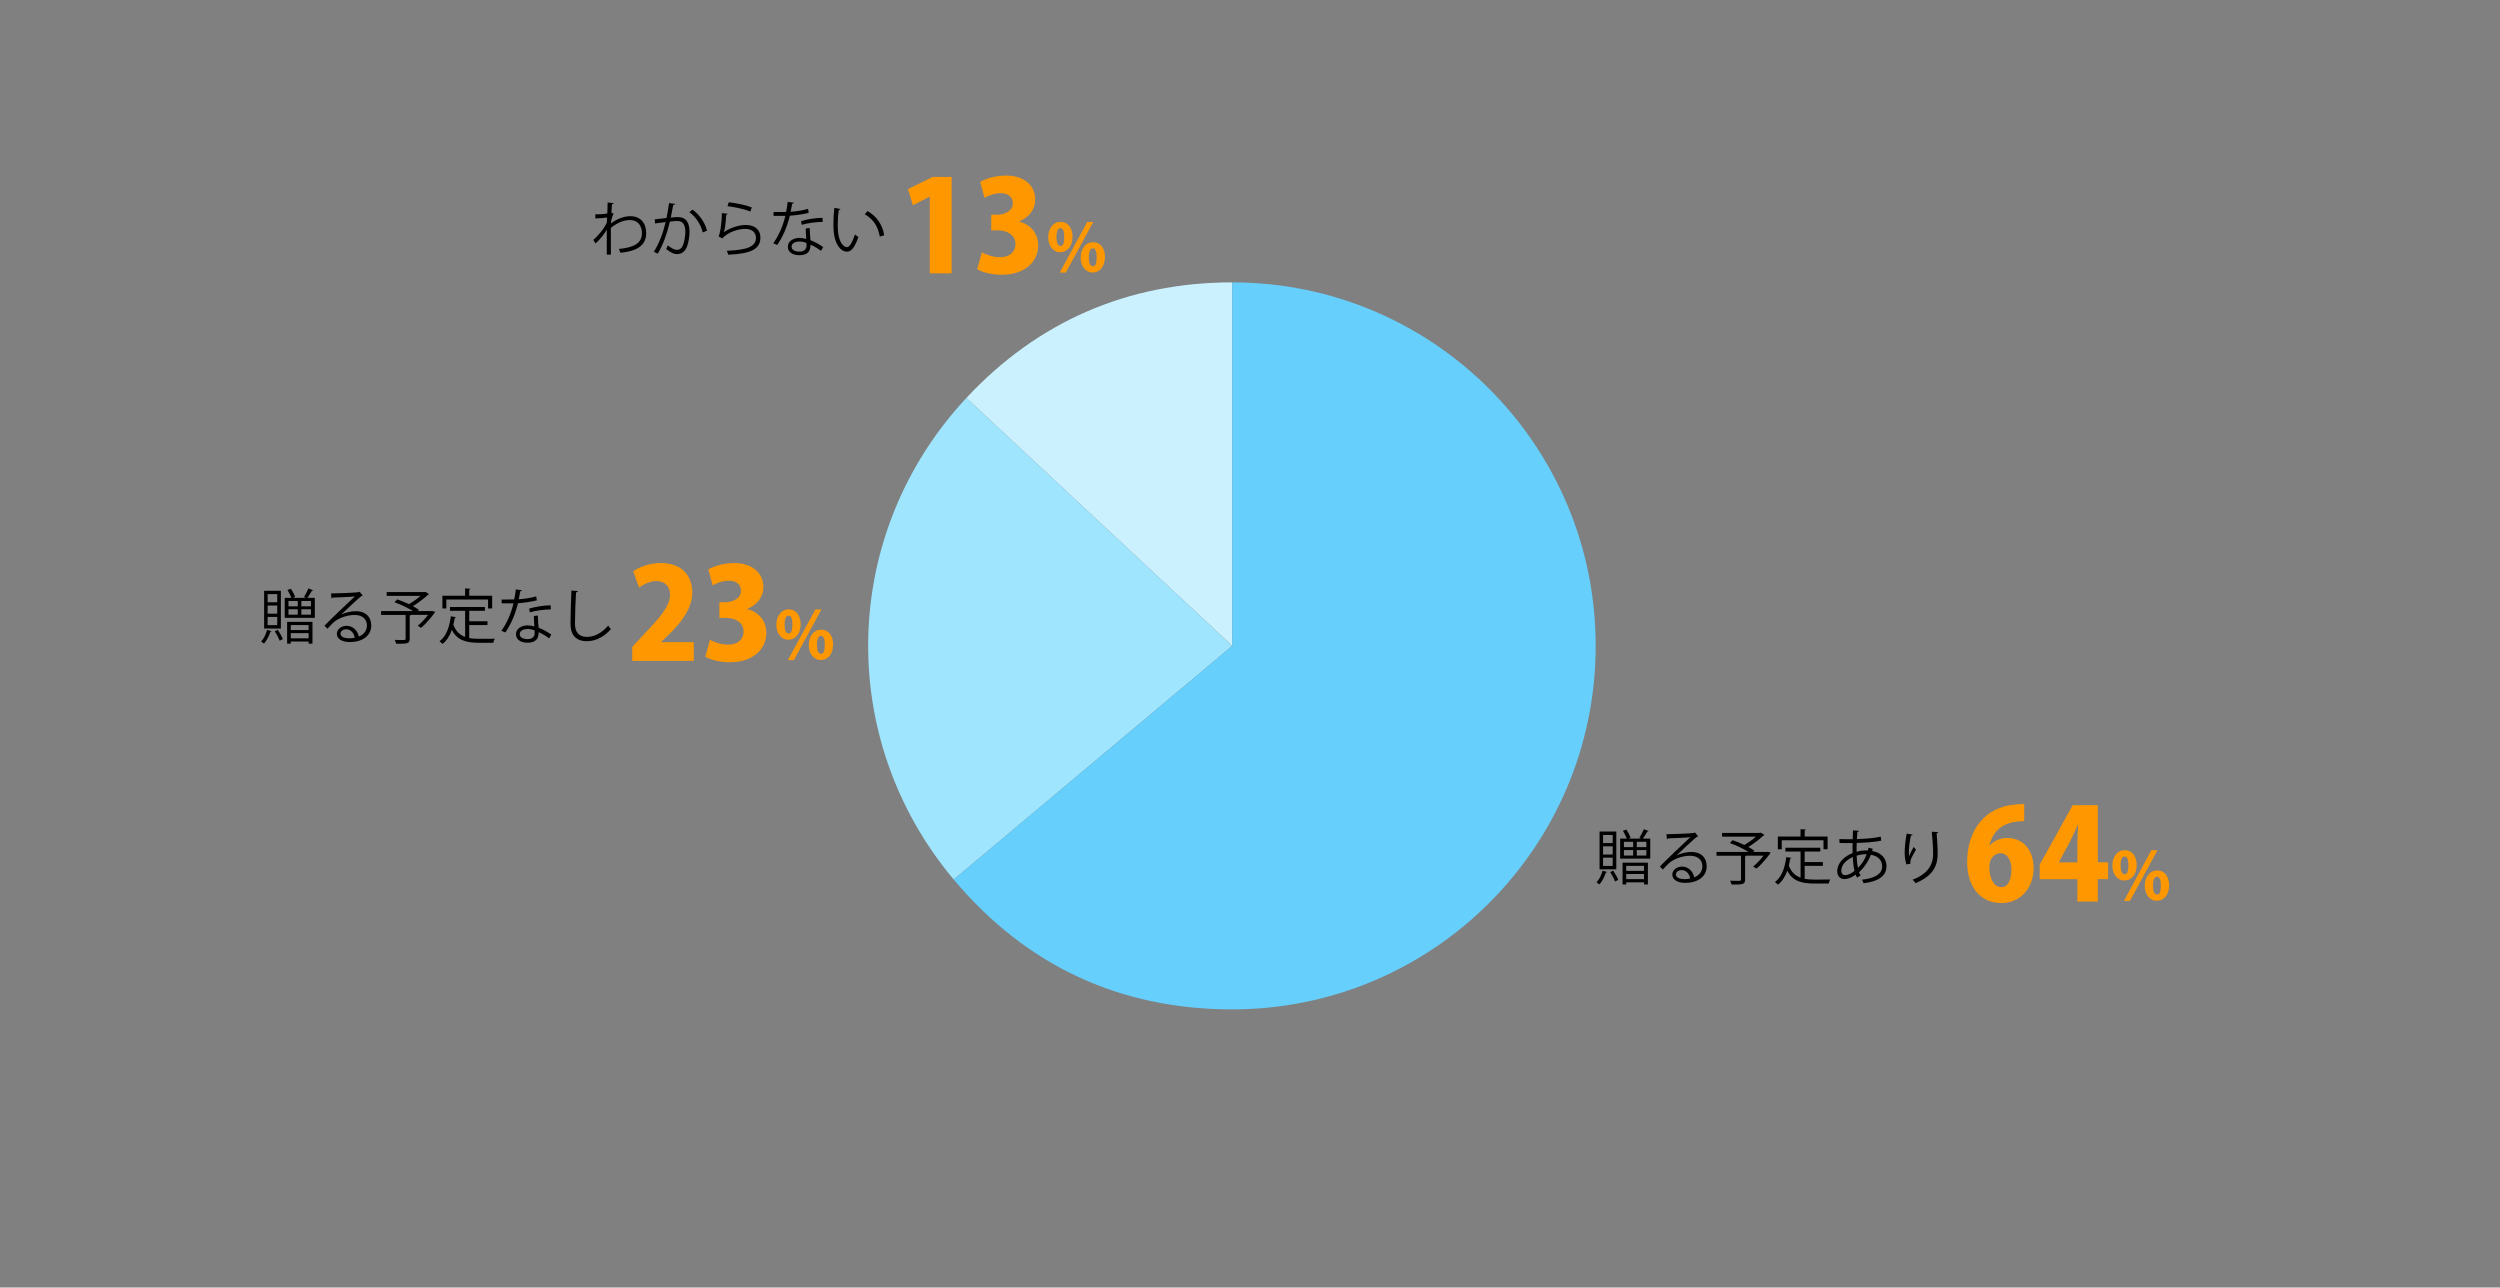 <?xml version="1.0" encoding="UTF-8"?><svg id="b" xmlns="http://www.w3.org/2000/svg" viewBox="0 0 800 412"><rect x="0" y="0" width="800" height="412" fill="#808080" stroke="none"/><g id="c"><path d="M394.3,206.68l-85.07-79.33c22.78-24.43,51.67-36.99,85.07-36.99v116.32Z" style="fill:#cbf1ff; fill-rule:evenodd;"/><path d="M394.3,206.68l-89.11,74.77c-37.99-45.28-36.27-110.88,4.04-154.1l85.07,79.33Z" style="fill:#9fe5fe; fill-rule:evenodd;"/><path d="M394.3,206.68v-116.32c64.24,0,116.32,52.08,116.32,116.32s-52.08,116.32-116.32,116.32c-35.98,0-65.98-13.99-89.11-41.55l89.11-74.77Z" style="fill:#66cffc; fill-rule:evenodd;"/><path d="M514.24,279.04c-.04.11-.15.19-.36.17-.46,1.39-1.22,2.89-2.07,3.8-.21-.19-.63-.49-.91-.67.82-.84,1.54-2.28,1.92-3.72l1.42.42ZM517.22,266.1v12.08h-5.36v-12.08h5.36ZM516.06,269.79v-2.6h-3.08v2.6h3.08ZM516.06,273.44v-2.62h-3.08v2.62h3.08ZM516.06,277.1v-2.64h-3.08v2.64h3.08ZM516.23,278.62c.63.91,1.31,2.15,1.61,2.94-.23.11-.46.21-1.04.51-.28-.82-.95-2.09-1.54-3.02l.97-.44ZM527.54,265.93c-.06.11-.21.17-.4.17-.36.65-.93,1.58-1.42,2.26h2.36v6.4h-9.63v-6.4h2.11c-.25-.72-.74-1.75-1.22-2.53l1.1-.38c.55.82,1.12,1.94,1.33,2.64l-.68.27h4.08l-.55-.27c.49-.76,1.1-1.94,1.42-2.75l1.5.59ZM519.22,283.03v-6.97h8.11v6.97h-1.23v-.68h-5.7v.68h-1.18ZM519.65,269.37v1.71h2.96v-1.71h-2.96ZM519.65,272.03v1.73h2.96v-1.73h-2.96ZM526.09,277.08h-5.7v1.6h5.7v-1.6ZM520.39,281.32h5.7v-1.65h-5.7v1.65ZM526.83,271.08v-1.71h-3.06v1.71h3.06ZM526.83,273.76v-1.73h-3.06v1.73h3.06Z"/><path d="M536.51,273.72c1.25-.65,3.21-1.1,4.71-1.1,3.02,0,4.92,1.77,4.92,4.56,0,3.44-3.02,5.34-6.84,5.34-2.47,0-4.16-.99-4.16-2.66,0-1.41,1.39-2.55,3.12-2.55,2.15,0,3.59,1.71,3.88,3.44,1.52-.57,2.62-1.79,2.62-3.55,0-2.05-1.52-3.36-3.91-3.36-2.85,0-5.64,1.27-6.9,2.49-.57.53-1.31,1.33-1.82,1.92l-.97-.97c1.71-1.79,7.14-6.97,9.73-9.38-1.1.15-4.9.3-7.07.38-.06.13-.25.25-.4.28l-.15-1.61c2.56-.02,7.47-.21,8.85-.42l.29-.13,1.01,1.23c-.1.08-.27.15-.46.17-1.35,1.1-4.96,4.48-6.44,5.91v.02ZM539.13,281.32c.57,0,1.23-.08,1.73-.19-.21-1.46-1.29-2.7-2.7-2.7-.99,0-1.86.53-1.86,1.41,0,1.16,1.58,1.48,2.83,1.48Z"/><path d="M565.67,272.58l.95.23c-.06.21-2.39,3.38-4.56,5.15l-1.04-.66c1.06-.86,2.32-2.2,3.3-3.48h-5.51c-.04.11-.13.17-.38.21v7.43c0,.82-.21,1.2-.85,1.41-.65.19-1.77.19-3.46.19-.08-.36-.3-.87-.49-1.23.82.02,1.58.04,2.17.04,1.23,0,1.33,0,1.33-.42v-7.62h-7.85v-1.22h10.22c-1.6-1.01-3.95-2.13-5.93-2.83l.87-.93c1.18.4,2.51.95,3.74,1.54,1.27-.72,2.68-1.73,3.72-2.66h-10.83v-1.2h11.76c.36,0,.4,0,.67-.08l1.14.76c-.08.08-.21.13-.34.15-1.24,1.2-3.12,2.62-4.84,3.67.74.4,1.41.8,1.92,1.16l-.36.42h4.39l.27-.02Z"/><path d="M577.49,277.08v4.14c1.01.19,2.11.25,3.31.25.67,0,4.01,0,4.88-.02-.21.32-.44.91-.49,1.29h-4.45c-4.08,0-7.05-.7-8.81-4.1-.68,1.86-1.65,3.42-2.98,4.46-.21-.25-.66-.63-.97-.84,2.09-1.54,3.19-4.45,3.63-8l1.63.27c-.04.13-.15.23-.38.23-.11.76-.27,1.5-.44,2.22.8,2.13,2.09,3.27,3.76,3.88v-8.36h-4.84v-1.22h11.17v1.22h-5.02v3.36h5.83v1.22h-5.83ZM570.16,268.89v2.87h-1.25v-4.08h7.26v-2.34l1.73.11c-.02.13-.13.23-.4.27v1.96h7.33v4.08h-1.31v-2.87h-13.36Z"/><path d="M599.28,271.61c-.06.25-.11.49-.19.72,3.34.59,4.58,2.68,4.58,4.92,0,3.02-2.58,4.84-7.33,5.38-.08-.27-.34-.84-.51-1.14,3.93-.38,6.46-1.75,6.46-4.2v-.13c-.09-2.2-1.58-3.29-3.61-3.63-.82,2.15-2.2,4.14-3.78,5.58.13.4.3.74.49,1.03l-1.12.7c-.17-.27-.32-.59-.46-.95-1.52,1.12-2.74,1.42-3.59,1.42-1.52,0-2.3-1.12-2.3-2.53,0-2.62,2.17-4.71,4.92-5.81-.04-.99-.04-2.07-.02-3.19-3.21,0-3.55,0-4.18-.04l-.04-1.25c.97.06,2.62.06,4.26.06.02-.87.06-1.94.09-2.83l1.9.13c-.02.19-.21.34-.49.38-.06.7-.1,1.58-.15,2.28,2.07-.06,5.7-.3,7.62-.8l.17,1.29c-2.01.49-5.68.68-7.85.74-.04.99-.06,1.94-.04,2.83,1.33-.42,2.53-.44,2.85-.44.28,0,.53,0,.78.02.08-.3.13-.59.19-.89l1.35.34ZM593.45,278.7c-.3-1.18-.48-2.68-.55-4.45-2.07.91-3.69,2.49-3.69,4.33,0,1.12.63,1.5,1.31,1.46.89-.02,1.92-.53,2.93-1.35ZM597.34,273.36c-.3-.02-1.79-.06-3.21.46.04,1.54.17,2.85.44,3.91,1.14-1.16,2.17-2.7,2.77-4.37Z"/><path d="M610.04,276.59c-.36-1.03-.53-2.51-.55-3.57,0-1.79.19-3.86.65-6.27l1.9.32c-.08.25-.3.3-.55.32-.38,1.58-.65,3.99-.65,5.53,0,.42.02.76.06,1.03.38-.93,1.08-2.22,1.48-2.94.17.25.55.65.74.84-1.41,2.53-1.82,3.25-1.82,4.05,0,.15.02.3.06.48l-1.31.23ZM620.22,266.25c-.02.23-.17.32-.49.42.13,1.65.32,4.41.32,6.59-.02,3.67-1.35,6.97-7.07,9.35-.21-.3-.66-.82-.95-1.1,5.19-1.98,6.57-5.11,6.57-8.23,0-2.34-.23-5.09-.44-7.12l2.05.1Z"/><path d="M636.8,270.46c1.3-1.42,3.25-2.31,5.64-2.31,4.63,0,8.32,3.53,8.32,9.74,0,5.8-3.86,11.08-10.27,11.08-7.22,0-11-5.68-11-13.15,0-10.55,6.09-17.66,15.3-18.35,1.14-.16,1.62-.16,2.96-.16v5.44c-.77,0-1.58.08-2.6.2-5.24.61-7.71,3.98-8.52,7.51h.16ZM643.66,278.09c0-2.44-1.1-5.07-3.57-5.07-1.38,0-2.56,1.01-3.17,2.35-.16.41-.33,1.22-.33,2.35.08,3.25,1.34,6.17,3.82,6.17s3.25-2.92,3.25-5.8Z" style="fill:#ff9800;"/><path d="M671.29,288.52h-6.53v-7.18h-12.05v-4.67l10.55-19h8.04v18.26h3.29v5.4h-3.29v7.18ZM658.87,275.94h5.89v-6.29c0-1.75.16-3.82.24-5.64h-.12c-.85,1.83-1.62,3.65-2.6,5.52l-3.41,6.33v.08Z" style="fill:#ff9800;"/><path d="M683.74,276.79c0,3.3-1.9,4.97-3.91,4.97-2.37,0-3.87-2.13-3.87-4.78s1.46-4.92,3.95-4.92c2.71,0,3.83,2.43,3.83,4.73ZM678.6,277.03c0,1.73.44,2.75,1.29,2.75s1.2-1.01,1.2-2.85c0-1.71-.32-2.87-1.23-2.87-1.25,0-1.27,2.24-1.27,2.98ZM681.58,288.29h-1.92l8.79-16.23h1.94l-8.81,16.23ZM694.11,283.26c0,3.32-1.88,4.99-3.89,4.99-2.39,0-3.89-2.13-3.89-4.78s1.46-4.92,3.95-4.92c2.75,0,3.83,2.43,3.83,4.71ZM688.96,283.54c0,1.73.46,2.73,1.31,2.73s1.21-.99,1.21-2.85c0-1.69-.3-2.87-1.23-2.87-.55,0-1.29.38-1.29,3Z" style="fill:#ff9800;"/><path d="M86.9,201.98c-.04.11-.15.19-.36.17-.46,1.39-1.22,2.89-2.07,3.8-.21-.19-.63-.49-.91-.67.82-.84,1.54-2.28,1.92-3.72l1.42.42ZM89.88,189.05v12.08h-5.36v-12.08h5.36ZM88.72,192.73v-2.6h-3.08v2.6h3.08ZM88.72,196.38v-2.62h-3.08v2.62h3.08ZM88.72,200.05v-2.64h-3.08v2.64h3.08ZM88.9,201.57c.63.91,1.31,2.15,1.62,2.94-.23.11-.46.21-1.04.51-.29-.82-.95-2.09-1.54-3.02l.97-.44ZM100.2,188.88c-.06.11-.21.17-.4.17-.36.65-.93,1.58-1.42,2.26h2.36v6.4h-9.63v-6.4h2.11c-.25-.72-.74-1.75-1.22-2.53l1.1-.38c.55.82,1.12,1.94,1.33,2.64l-.68.27h4.08l-.55-.27c.49-.76,1.1-1.94,1.42-2.75l1.5.59ZM91.88,205.97v-6.97h8.11v6.97h-1.24v-.68h-5.7v.68h-1.18ZM92.32,192.32v1.71h2.96v-1.71h-2.96ZM92.32,194.97v1.73h2.96v-1.73h-2.96ZM98.75,200.03h-5.7v1.6h5.7v-1.6ZM93.06,204.26h5.7v-1.65h-5.7v1.65ZM99.5,194.03v-1.71h-3.06v1.71h3.06ZM99.5,196.7v-1.73h-3.06v1.73h3.06Z"/><path d="M109.17,196.67c1.25-.65,3.21-1.1,4.71-1.1,3.02,0,4.92,1.77,4.92,4.56,0,3.44-3.02,5.34-6.84,5.34-2.47,0-4.16-.99-4.16-2.66,0-1.41,1.39-2.55,3.12-2.55,2.15,0,3.59,1.71,3.88,3.44,1.52-.57,2.62-1.79,2.62-3.55,0-2.05-1.52-3.36-3.91-3.36-2.85,0-5.64,1.27-6.9,2.49-.57.53-1.31,1.33-1.82,1.92l-.97-.97c1.71-1.79,7.14-6.97,9.73-9.38-1.1.15-4.9.3-7.07.38-.06.13-.25.25-.4.28l-.15-1.61c2.56-.02,7.47-.21,8.85-.42l.29-.13,1.01,1.23c-.09.08-.27.15-.46.17-1.35,1.1-4.96,4.48-6.44,5.91v.02ZM111.79,204.26c.57,0,1.24-.08,1.73-.19-.21-1.46-1.29-2.7-2.7-2.7-.99,0-1.86.53-1.86,1.41,0,1.16,1.58,1.48,2.83,1.48Z"/><path d="M138.33,195.53l.95.23c-.06.21-2.39,3.38-4.56,5.15l-1.04-.67c1.06-.85,2.32-2.2,3.31-3.48h-5.51c-.04.11-.13.17-.38.21v7.43c0,.82-.21,1.2-.85,1.41-.65.19-1.77.19-3.46.19-.08-.36-.3-.87-.49-1.23.82.02,1.58.04,2.17.04,1.24,0,1.33,0,1.33-.42v-7.62h-7.85v-1.22h10.22c-1.6-1.01-3.95-2.13-5.93-2.83l.87-.93c1.18.4,2.51.95,3.74,1.54,1.27-.72,2.68-1.73,3.72-2.66h-10.83v-1.2h11.76c.36,0,.4,0,.66-.08l1.14.76c-.08.08-.21.13-.34.15-1.23,1.2-3.12,2.62-4.84,3.67.74.4,1.41.8,1.92,1.16l-.36.42h4.39l.27-.02Z"/><path d="M150.15,200.03v4.14c1.01.19,2.11.25,3.31.25.66,0,4.01,0,4.88-.02-.21.32-.44.91-.49,1.29h-4.45c-4.08,0-7.05-.7-8.81-4.1-.68,1.86-1.65,3.42-2.98,4.46-.21-.25-.67-.63-.97-.84,2.09-1.54,3.19-4.45,3.63-8l1.63.27c-.04.13-.15.23-.38.23-.11.76-.27,1.5-.44,2.22.8,2.13,2.09,3.27,3.76,3.88v-8.36h-4.84v-1.22h11.17v1.22h-5.01v3.36h5.83v1.22h-5.83ZM142.82,191.84v2.87h-1.25v-4.08h7.26v-2.34l1.73.11c-.02.13-.13.23-.4.27v1.96h7.33v4.08h-1.31v-2.87h-13.35Z"/><path d="M167.06,188.88c-.06.15-.25.3-.59.32-.13.84-.3,1.82-.47,2.56,1.86-.11,3.93-.44,5.58-.93l.21,1.29c-1.77.44-3.86.74-6.04.91-.91,3.65-2.17,6.61-4.03,9.35l-1.27-.51c1.73-2.49,3.04-5.34,3.86-8.8h-3.78v-1.23h2.26c.59,0,1.2-.02,1.75-.02.23-1.01.4-2.09.53-3.21l2,.27ZM172.11,196.97c.02,1.54.13,2.58.25,3.89,1.22.48,2.79,1.29,4.05,2.2l-.68,1.22c-1.04-.8-2.34-1.54-3.36-1.99,0,1.9-.76,3.38-3.55,3.38-2.11,0-3.72-.95-3.71-2.74,0-1.9,2-2.81,3.74-2.81.68,0,1.39.13,2.15.34-.08-1.22-.17-2.45-.17-3.34l1.29-.15ZM171.07,201.72c-.78-.3-1.58-.44-2.26-.44-1.14,0-2.49.46-2.51,1.63,0,1.08,1.06,1.6,2.55,1.6,1.37,0,2.24-.67,2.24-1.92,0-.3,0-.59-.02-.87ZM176.28,195.01c-2.15.02-4.75.36-6.73.93l-.21-1.2c2.17-.63,4.79-1.03,6.86-1.03l.08,1.29Z"/><path d="M184.92,189.14c-.04.23-.21.36-.59.42-.15,2.2-.34,7.24-.34,10.05s1.41,4.2,3.8,4.2,4.67-1.16,6.84-3.61c.19.3.63.91.86,1.12-2.22,2.53-4.92,3.86-7.71,3.86-3.46,0-5.22-1.99-5.22-5.59,0-2.39.17-8.28.3-10.62l2.07.17Z"/><path d="M222.01,211.47h-19.69v-4.46l3.57-3.86c5.32-5.56,8.52-9.17,8.52-12.91,0-2.35-1.42-4.3-4.38-4.3-2.07,0-4.1,1.06-5.52,2.07l-1.87-5.2c1.91-1.38,5.28-2.64,8.81-2.64,6.94,0,10.07,4.26,10.07,9.42s-3.57,9.62-7.35,13.35l-2.6,2.48v.08h10.43v5.97Z" style="fill:#ff9800;"/><path d="M239.14,194.91c3.37.81,6.09,3.57,6.09,7.63,0,5.2-4.3,9.38-11.61,9.38-3.37,0-6.33-.81-7.92-1.79l1.5-5.4c1.18.73,3.61,1.58,5.8,1.58,3.17,0,4.95-1.83,4.95-4.14,0-3.08-2.76-4.46-5.72-4.46h-2.03v-4.99h1.83c2.27,0,5.07-1.1,5.07-3.69,0-1.87-1.34-3.21-3.9-3.21-1.99,0-3.98.81-5.15,1.5l-1.38-5.11c1.62-1.01,4.91-2.03,8.28-2.03,6.09,0,9.33,3.49,9.33,7.63,0,3.17-1.91,5.72-5.15,7.02v.08Z" style="fill:#ff9800;"/><path d="M256.21,199.74c0,3.3-1.9,4.97-3.91,4.97-2.37,0-3.87-2.13-3.87-4.78s1.46-4.92,3.95-4.92c2.71,0,3.83,2.43,3.83,4.73ZM251.07,199.97c0,1.73.44,2.75,1.29,2.75s1.21-1.01,1.21-2.85c0-1.71-.32-2.87-1.23-2.87-1.25,0-1.27,2.24-1.27,2.98ZM254.05,211.24h-1.92l8.79-16.23h1.94l-8.81,16.23ZM266.59,206.21c0,3.32-1.88,4.99-3.89,4.99-2.39,0-3.89-2.13-3.89-4.78s1.46-4.92,3.95-4.92c2.75,0,3.83,2.43,3.83,4.71ZM261.43,206.48c0,1.73.46,2.73,1.31,2.73s1.2-.99,1.2-2.85c0-1.69-.29-2.87-1.23-2.87-.55,0-1.29.38-1.29,3Z" style="fill:#ff9800;"/><path d="M194.46,64.8l1.92.19c-.06.23-.23.32-.55.36-.08.89-.13,1.94-.17,2.72.11.06.3.13.68.29-.23.46-.61,1.48-.78,2.3-.02.38-.04.51-.06.82,2.05-1.5,4.2-2.3,6.21-2.3,3.32,0,5.07,2.26,5.07,5.45,0,3.99-3.13,5.79-8.26,6.25-.11-.4-.29-.85-.48-1.22,4.71-.44,7.37-1.77,7.37-5.02,0-2.32-1.2-4.22-3.8-4.22-2,0-3.99.78-6.14,2.51,0,2.74,0,6.02.02,8.55h-1.33c.02-1.14,0-6.73.02-7.98-.63,1.14-2.11,3.08-3.61,4.41l-.7-1.12c1.5-1.35,3.5-3.61,4.33-5.64l.06-1.56c-.74.13-2.24.29-3.74.32l-.04-1.31c1.33,0,2.89-.08,3.86-.29l.11-3.51Z"/><path d="M216.06,65.24c-.04.23-.27.32-.63.34-.21,1.06-.55,2.91-.78,4.05.86-.1,1.63-.17,2.11-.17,2.89-.04,3.88,1.88,3.88,4.73,0,1.42-.27,3.12-.65,4.26-.59,1.94-1.8,2.87-3.38,2.87-.78,0-1.8-.32-3.44-1.65.21-.34.36-.76.51-1.16,1.52,1.18,2.32,1.44,2.91,1.44,1.08,0,1.73-.68,2.11-1.9.4-1.18.61-2.93.61-3.89-.02-2.17-.72-3.46-2.62-3.44-.57,0-1.35.08-2.32.19-.95,3.88-2.07,7.2-3.89,10.26l-1.25-.61c1.84-2.94,2.89-5.89,3.78-9.5-.97.11-2.36.28-3.38.46l-.11-1.33c.93-.11,2.49-.29,3.76-.44.29-1.39.59-3.1.82-4.77l1.98.27ZM224.86,74.38c-.61-2.77-2.41-5.13-4.27-6.5l1.03-.8c2.01,1.42,4.01,4.05,4.62,6.76l-1.37.53Z"/><path d="M232.88,68.41c-.08.19-.23.28-.49.32-.15,2.81-.51,5.21-.78,5.6h.02c1.86-1.39,4.77-2.34,6.99-2.34,2.92,0,4.75,1.5,4.71,4.16-.06,3.5-2.94,5.05-10.3,5.36-.09-.36-.27-.89-.47-1.25,6.63-.28,9.29-1.37,9.35-4.08.02-1.82-1.25-2.93-3.48-2.93-3.51,0-6.69,2.11-7.22,3.04l-1.29-.63c.38-.36,1.04-3.76,1.08-7.48l1.88.23ZM233.2,64.72c2.58.3,5.51.89,7.37,1.67l-.47,1.31c-1.96-.84-4.79-1.39-7.29-1.73l.4-1.25Z"/><path d="M254.06,64.88c-.06.15-.25.3-.59.32-.13.84-.3,1.82-.47,2.56,1.86-.11,3.93-.44,5.58-.93l.21,1.29c-1.77.44-3.86.74-6.04.91-.91,3.65-2.17,6.61-4.03,9.35l-1.27-.51c1.73-2.49,3.04-5.34,3.86-8.8h-3.78v-1.23h2.26c.59,0,1.2-.02,1.75-.02.23-1.01.4-2.09.53-3.21l2,.27ZM259.11,72.97c.02,1.54.13,2.58.25,3.89,1.22.48,2.79,1.29,4.05,2.2l-.68,1.22c-1.04-.8-2.34-1.54-3.36-1.99,0,1.9-.76,3.38-3.55,3.38-2.11,0-3.72-.95-3.71-2.74,0-1.9,2-2.81,3.74-2.81.68,0,1.39.13,2.15.34-.08-1.22-.17-2.45-.17-3.34l1.29-.15ZM258.07,77.72c-.78-.3-1.58-.44-2.26-.44-1.14,0-2.49.46-2.51,1.63,0,1.08,1.06,1.6,2.55,1.6,1.37,0,2.24-.67,2.24-1.92,0-.3,0-.59-.02-.87ZM263.28,71.01c-2.15.02-4.75.36-6.73.93l-.21-1.2c2.17-.63,4.79-1.03,6.86-1.03l.08,1.29Z"/><path d="M268.94,66.89c-.04.17-.25.29-.51.3-.23,1.42-.36,3.13-.36,4.73,0,.7.04,1.39.08,2,.23,3.23,1.54,5.19,3,5.17.76,0,1.75-1.94,2.43-4.07.27.27.78.63,1.1.82-.87,2.56-1.98,4.65-3.55,4.69-2.41.04-4.08-2.89-4.35-6.54-.06-.72-.08-1.52-.08-2.37,0-1.67.09-3.5.29-5.11l1.96.38ZM281.53,75.72c-.53-3.32-2.22-5.72-4.79-7.14l.84-1.03c2.77,1.48,4.81,4.22,5.36,7.73l-1.41.44Z"/><path d="M297.53,87.47v-24.52h-.08l-5.32,2.72-1.58-5.16,7.92-3.9h6.05v30.85h-6.98Z" style="fill:#ff9800;"/><path d="M326.14,70.91c3.37.81,6.09,3.57,6.09,7.63,0,5.2-4.3,9.38-11.61,9.38-3.37,0-6.33-.81-7.92-1.79l1.5-5.4c1.18.73,3.61,1.58,5.8,1.58,3.17,0,4.95-1.83,4.95-4.14,0-3.08-2.76-4.46-5.72-4.46h-2.03v-4.99h1.83c2.27,0,5.07-1.1,5.07-3.69,0-1.87-1.34-3.21-3.9-3.21-1.99,0-3.98.81-5.15,1.5l-1.38-5.11c1.62-1.01,4.91-2.03,8.28-2.03,6.09,0,9.33,3.49,9.33,7.63,0,3.17-1.91,5.72-5.15,7.02v.08Z" style="fill:#ff9800;"/><path d="M343.21,75.74c0,3.3-1.9,4.97-3.91,4.97-2.37,0-3.87-2.13-3.87-4.78s1.46-4.92,3.95-4.92c2.71,0,3.83,2.43,3.83,4.73ZM338.07,75.97c0,1.73.44,2.75,1.29,2.75s1.21-1.01,1.21-2.85c0-1.71-.32-2.87-1.23-2.87-1.25,0-1.27,2.24-1.27,2.98ZM341.05,87.24h-1.92l8.79-16.23h1.94l-8.81,16.23ZM353.59,82.21c0,3.32-1.88,4.99-3.89,4.99-2.39,0-3.89-2.13-3.89-4.78s1.46-4.92,3.95-4.92c2.75,0,3.83,2.43,3.83,4.71ZM348.43,82.48c0,1.73.46,2.73,1.31,2.73s1.2-.99,1.2-2.85c0-1.69-.29-2.87-1.23-2.87-.55,0-1.29.38-1.29,3Z" style="fill:#ff9800;"/><rect width="800" height="412" style="fill:none;"/></g></svg>
